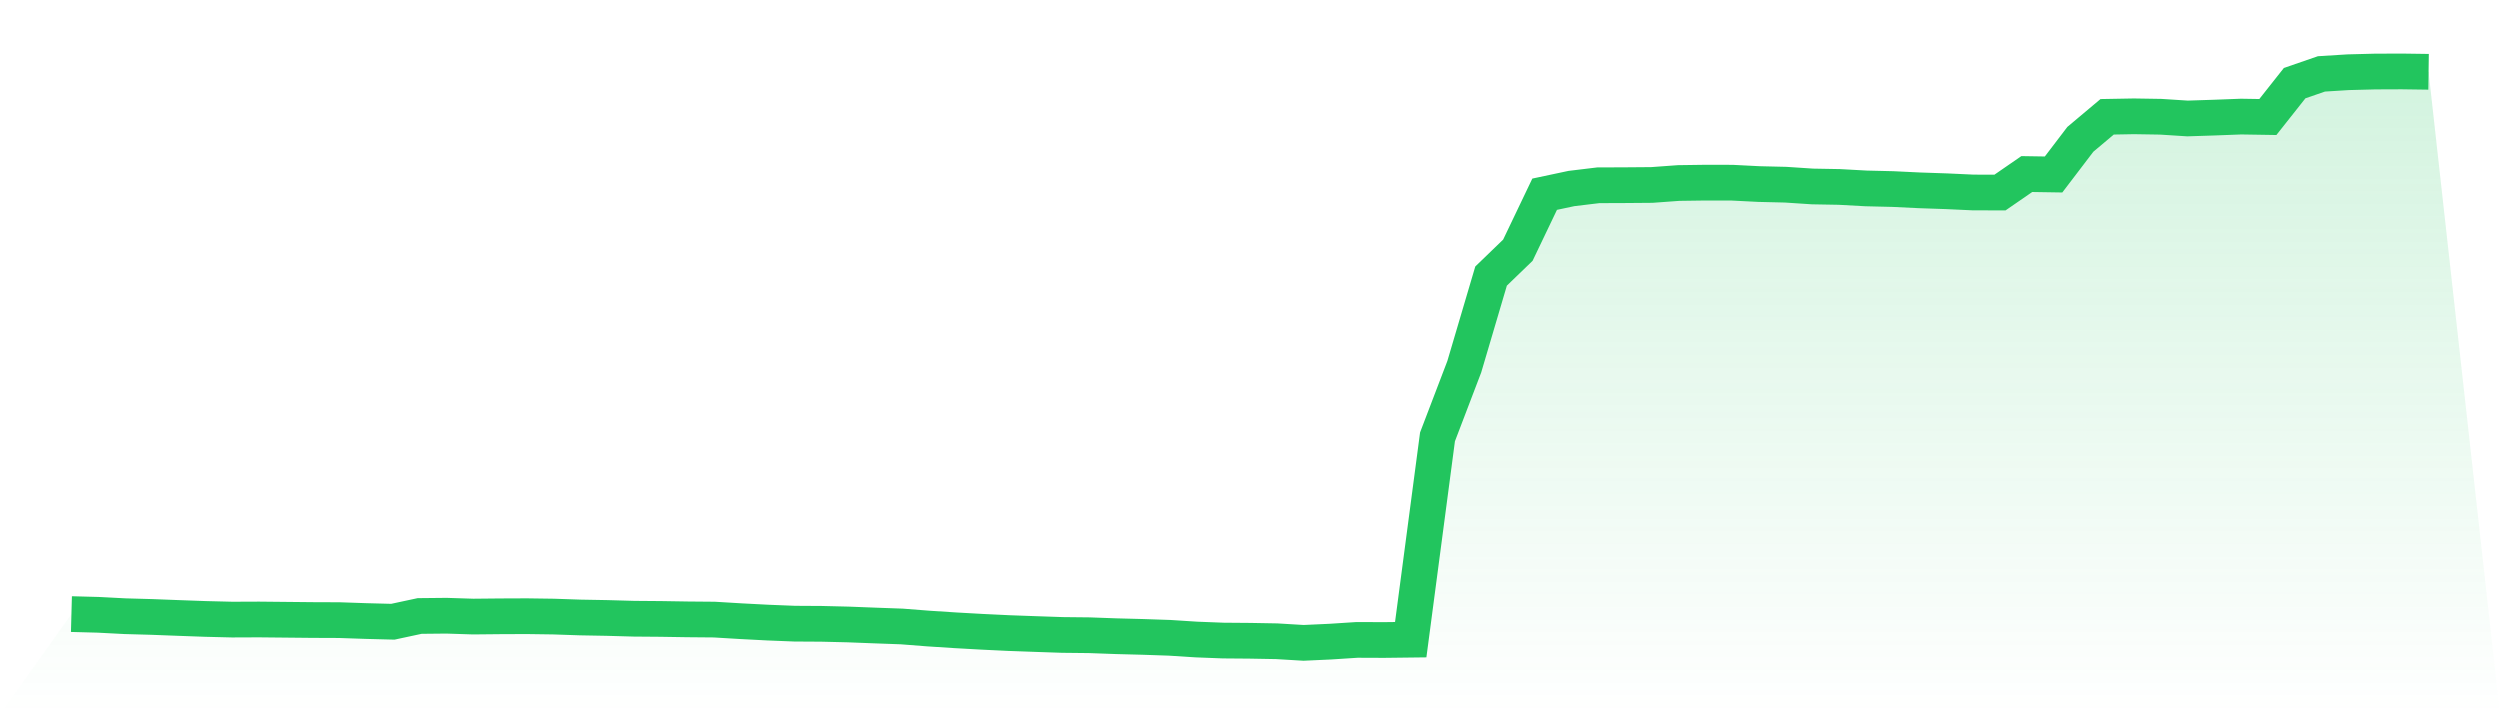 <svg viewBox="0 0 140 40" xmlns="http://www.w3.org/2000/svg">
<defs>
<linearGradient id="gradient" x1="0" x2="0" y1="0" y2="1">
<stop offset="0%" stop-color="#22c55e" stop-opacity="0.2"/>
<stop offset="100%" stop-color="#22c55e" stop-opacity="0"/>
</linearGradient>
</defs>
<path d="M4,34.389 L4,34.389 L5.5,34.429 L7,34.507 L8.5,34.549 L10,34.606 L11.5,34.66 L13,34.697 L14.5,34.691 L16,34.706 L17.5,34.721 L19,34.727 L20.5,34.778 L22,34.817 L23.5,34.495 L25,34.48 L26.5,34.528 L28,34.513 L29.5,34.507 L31,34.528 L32.5,34.579 L34,34.606 L35.5,34.648 L37,34.66 L38.5,34.684 L40,34.697 L41.5,34.787 L43,34.865 L44.5,34.925 L46,34.934 L47.5,34.97 L49,35.028 L50.5,35.082 L52,35.199 L53.5,35.296 L55,35.38 L56.5,35.452 L58,35.506 L59.5,35.557 L61,35.573 L62.5,35.627 L64,35.666 L65.5,35.717 L67,35.813 L68.5,35.871 L70,35.883 L71.5,35.91 L73,36 L74.5,35.931 L76,35.834 L77.5,35.84 L79,35.822 L80.5,24.464 L82,20.536 L83.5,15.46 L85,14.012 L86.5,10.876 L88,10.557 L89.5,10.376 L91,10.37 L92.5,10.358 L94,10.249 L95.5,10.228 L97,10.231 L98.5,10.307 L100,10.343 L101.5,10.442 L103,10.469 L104.5,10.551 L106,10.587 L107.5,10.659 L109,10.71 L110.5,10.779 L112,10.782 L113.5,9.747 L115,9.771 L116.5,7.802 L118,6.541 L119.5,6.514 L121,6.538 L122.5,6.634 L124,6.586 L125.5,6.529 L127,6.553 L128.5,4.656 L130,4.138 L131.5,4.045 L133,4.006 L134.5,4 L136,4.021 L140,40 L0,40 z" fill="url(#gradient)"/>
<path d="M4,34.389 L4,34.389 L5.5,34.429 L7,34.507 L8.5,34.549 L10,34.606 L11.5,34.66 L13,34.697 L14.5,34.691 L16,34.706 L17.5,34.721 L19,34.727 L20.5,34.778 L22,34.817 L23.5,34.495 L25,34.48 L26.5,34.528 L28,34.513 L29.5,34.507 L31,34.528 L32.5,34.579 L34,34.606 L35.5,34.648 L37,34.66 L38.5,34.684 L40,34.697 L41.5,34.787 L43,34.865 L44.5,34.925 L46,34.934 L47.5,34.97 L49,35.028 L50.5,35.082 L52,35.199 L53.5,35.296 L55,35.38 L56.5,35.452 L58,35.506 L59.5,35.557 L61,35.573 L62.5,35.627 L64,35.666 L65.5,35.717 L67,35.813 L68.5,35.871 L70,35.883 L71.5,35.91 L73,36 L74.5,35.931 L76,35.834 L77.5,35.84 L79,35.822 L80.5,24.464 L82,20.536 L83.5,15.46 L85,14.012 L86.5,10.876 L88,10.557 L89.5,10.376 L91,10.37 L92.5,10.358 L94,10.249 L95.5,10.228 L97,10.231 L98.5,10.307 L100,10.343 L101.5,10.442 L103,10.469 L104.5,10.551 L106,10.587 L107.5,10.659 L109,10.71 L110.5,10.779 L112,10.782 L113.5,9.747 L115,9.771 L116.5,7.802 L118,6.541 L119.5,6.514 L121,6.538 L122.5,6.634 L124,6.586 L125.5,6.529 L127,6.553 L128.5,4.656 L130,4.138 L131.5,4.045 L133,4.006 L134.5,4 L136,4.021" fill="none" stroke="#22c55e" stroke-width="2"/>
</svg>
